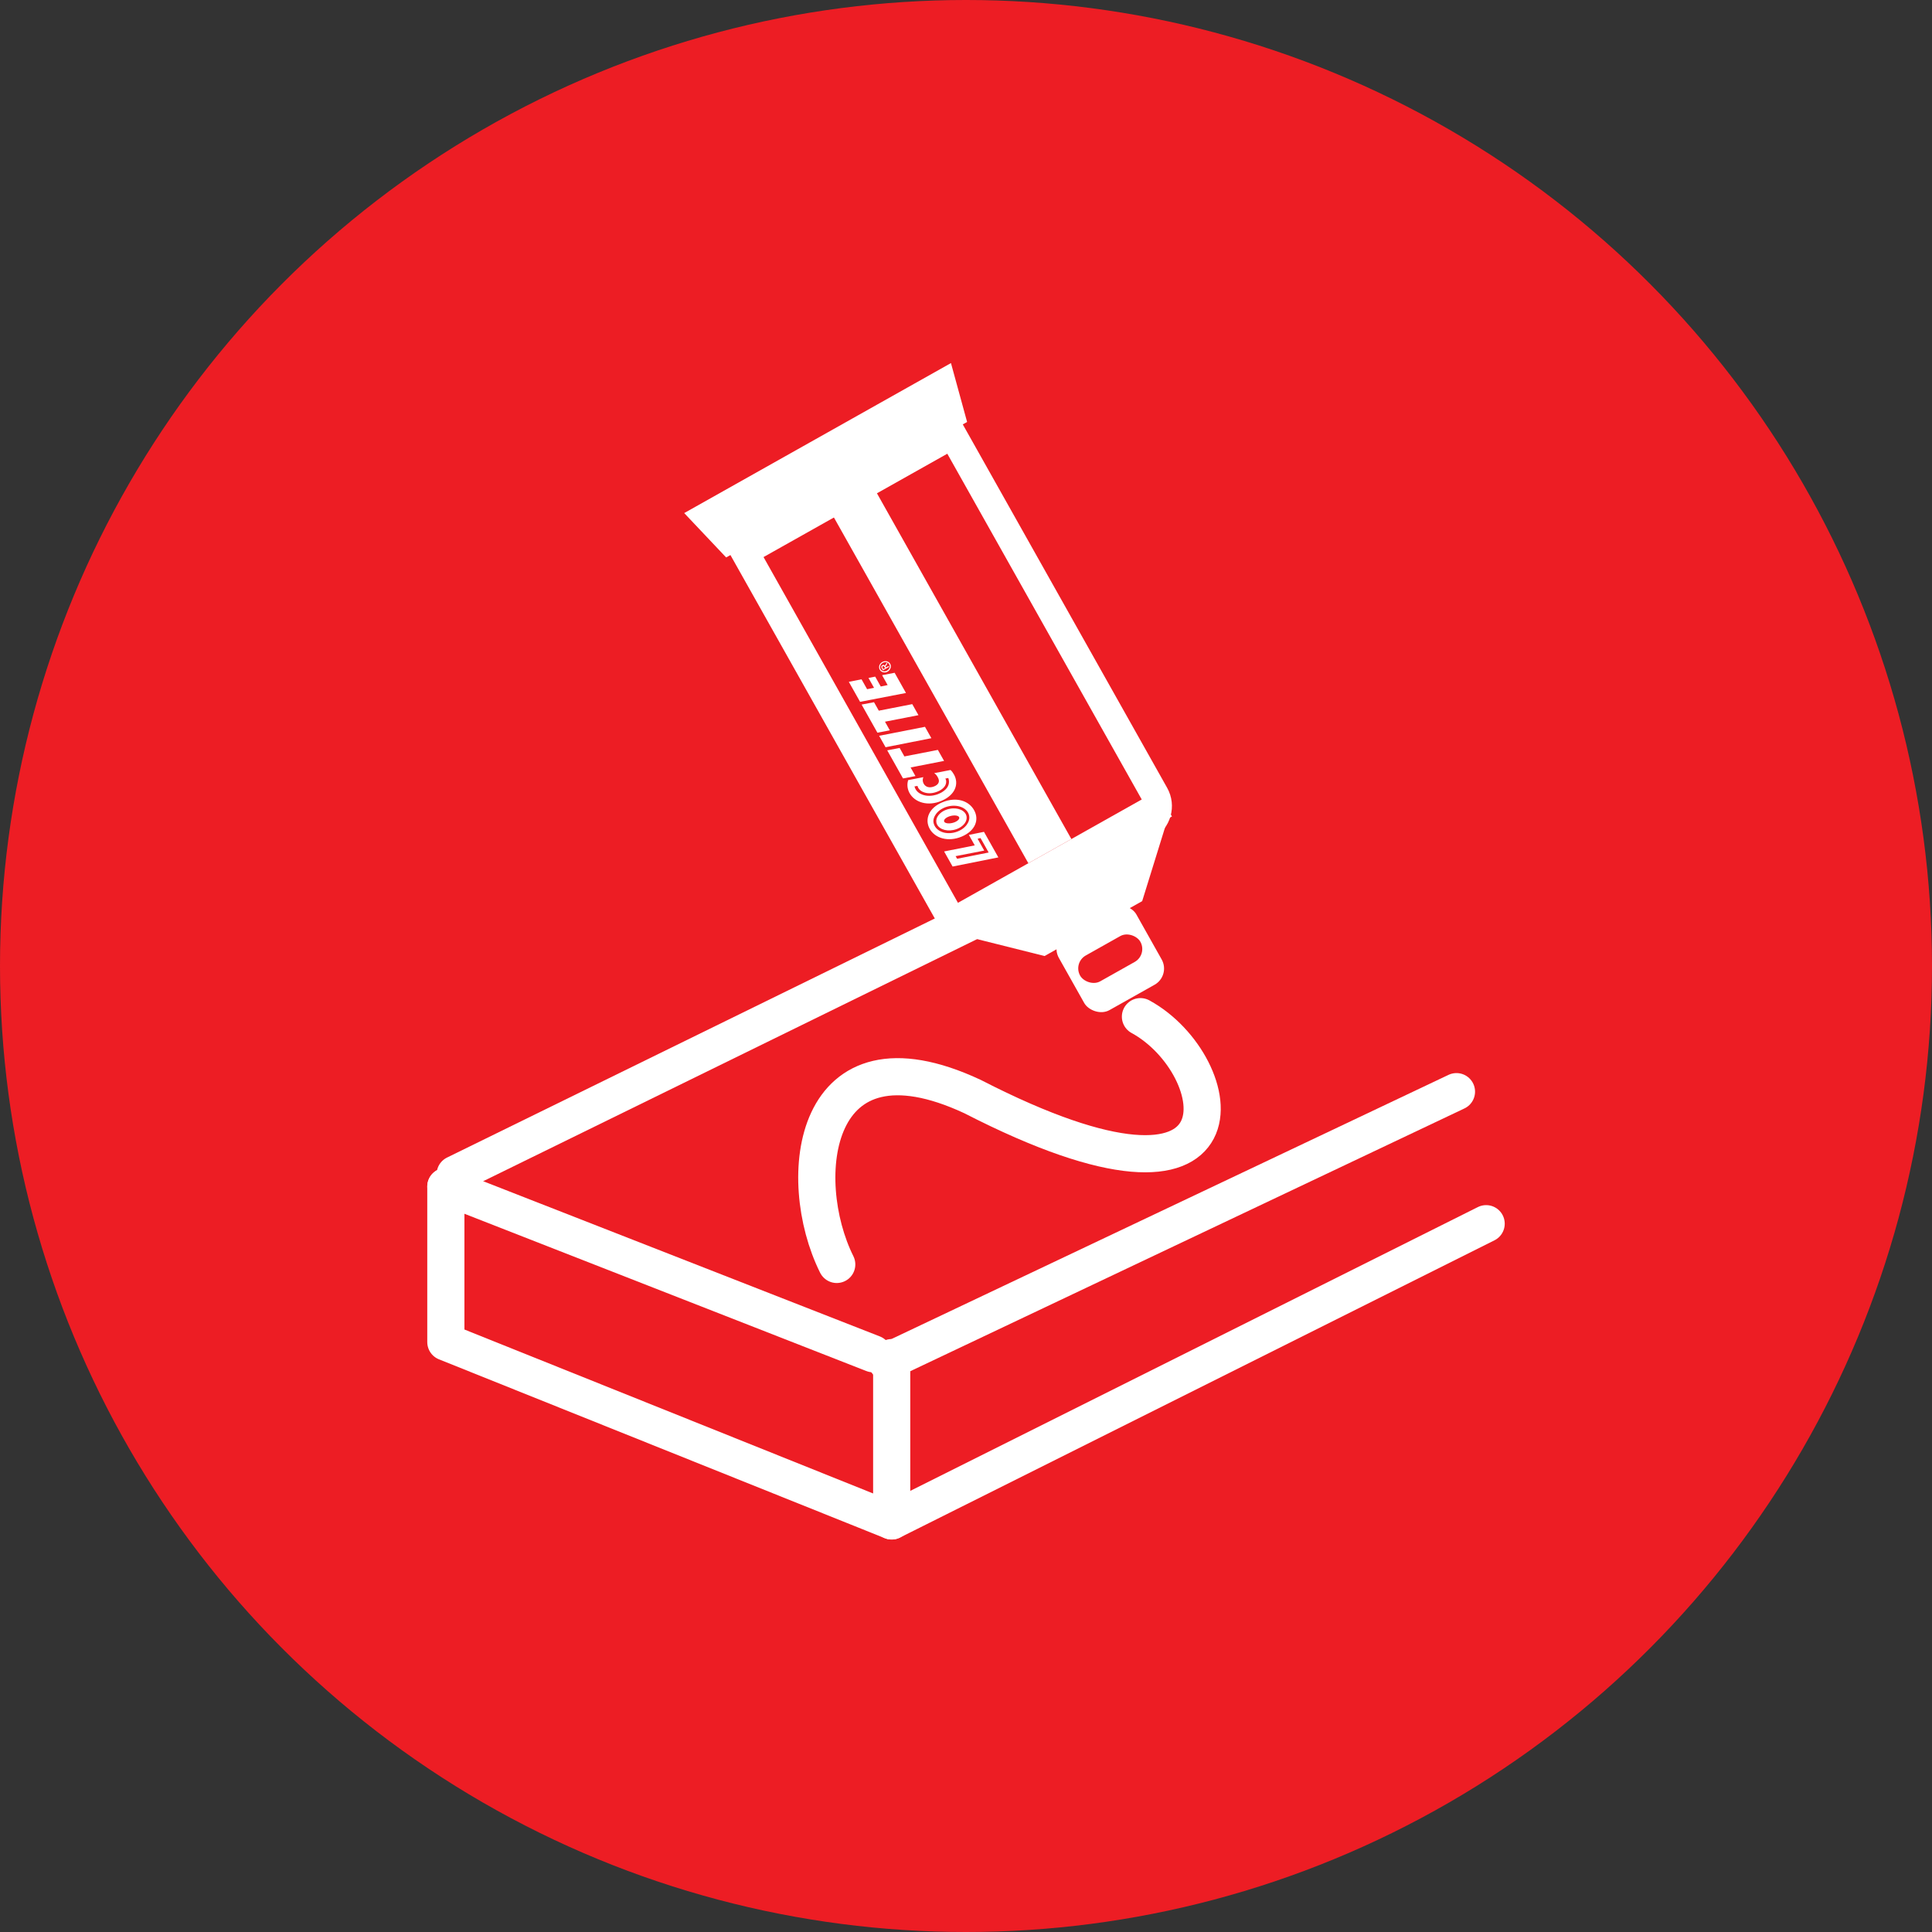 <svg width="104" height="104" viewBox="0 0 104 104" fill="none" xmlns="http://www.w3.org/2000/svg">
<rect x="0" y="0" width="104" height="104" fill="#333333" stroke="none"/>
<circle cx="52" cy="52" r="52" fill="#ED1D24"/>
<path d="M24.503 63.21L56.768 47.395" stroke="white" stroke-width="2" stroke-linecap="round"/>
<path d="M47.732 73.308L78.402 58.764" stroke="white" stroke-width="2" stroke-linecap="round"/>
<path d="M61.698 44.48L52.677 49.552C52.075 49.891 51.313 49.677 50.975 49.076L40.08 29.701L51.28 23.403L62.175 42.778C62.513 43.379 62.299 44.142 61.698 44.48Z" stroke="white" stroke-width="1.5"/>
<path d="M50.721 20.669L51.181 22.348L39.232 29.067L38.036 27.802L50.721 20.669Z" fill="white" stroke="white" stroke-width="1.5"/>
<rect x="57.672" y="45.166" width="2.657" height="22.32" transform="rotate(150.65 57.672 45.166)" fill="white"/>
<rect x="63.086" y="43.95" width="13.286" height="1.594" transform="rotate(150.65 63.086 43.95)" fill="white"/>
<path d="M61.473 46.012L60.856 48.001L56.122 50.663L54.102 50.157L61.473 46.012Z" stroke="white" stroke-width="1.5"/>
<path d="M47.759 40.39L48.428 40.263L48.684 40.719L50.486 40.367L50.82 40.96L49.018 41.312L49.279 41.777L48.61 41.903L47.759 40.39Z" fill="white"/>
<path d="M47.67 40.224L47.324 39.608L49.792 39.125L50.136 39.737L47.67 40.224Z" fill="white"/>
<path d="M46.38 37.927L47.049 37.8L47.306 38.256L49.107 37.904L49.441 38.498L47.639 38.849L47.9 39.314L47.231 39.44L46.38 37.927Z" fill="white"/>
<path d="M46.298 37.78L48.769 37.303L48.158 36.216L47.483 36.346L47.782 36.877L47.411 36.955L47.112 36.423L46.751 36.495L47.05 37.026L46.676 37.099L46.377 36.568L45.692 36.703L46.298 37.78Z" fill="white"/>
<path d="M52.471 45.507L50.822 45.834L51.279 46.646L53.742 46.154L52.968 44.778L52.154 44.942L52.471 45.507ZM52.672 45.138L52.783 45.113L53.22 45.891L51.521 46.228L51.441 46.086L52.982 45.788L52.625 45.152L52.672 45.138Z" fill="white"/>
<path d="M50.405 44.27C50.46 44.589 50.875 44.773 51.32 44.679C51.576 44.629 51.794 44.5 51.925 44.327C52.016 44.207 52.052 44.074 52.03 43.949C51.976 43.63 51.56 43.445 51.115 43.539C50.86 43.589 50.642 43.718 50.511 43.892C50.419 44.012 50.383 44.145 50.405 44.27ZM51.197 43.918C51.423 43.866 51.621 43.91 51.638 44.014C51.654 44.117 51.486 44.249 51.26 44.301C51.033 44.353 50.835 44.309 50.819 44.206C50.8 44.098 50.97 43.971 51.197 43.918ZM50.043 44.611C50.324 45.121 51.034 45.34 51.763 45.036C52.508 44.724 52.722 44.122 52.437 43.614C52.157 43.103 51.475 42.875 50.73 43.187C50.004 43.483 49.763 44.1 50.043 44.611ZM51.09 43.397C51.62 43.293 52.102 43.522 52.17 43.914C52.2 44.078 52.151 44.25 52.036 44.402C51.882 44.607 51.629 44.761 51.332 44.823C50.81 44.929 50.345 44.703 50.255 44.298C50.22 44.137 50.277 43.967 50.386 43.818C50.538 43.608 50.798 43.455 51.09 43.397Z" fill="white"/>
<path d="M49.388 42.306C49.415 42.428 49.497 42.525 49.621 42.599C49.812 42.704 50.058 42.735 50.326 42.659C50.416 42.633 50.513 42.597 50.592 42.553C50.849 42.408 50.962 42.214 50.928 42.008C50.923 41.973 50.904 41.94 50.888 41.912L51.044 41.88C51.054 41.912 51.068 41.935 51.073 41.97C51.125 42.234 50.998 42.475 50.685 42.657L50.643 42.68C50.551 42.726 50.451 42.77 50.353 42.793C50.048 42.877 49.752 42.844 49.53 42.719C49.368 42.629 49.265 42.494 49.229 42.332L49.388 42.306ZM50.288 41.619C50.373 41.671 50.431 41.75 50.476 41.831C50.642 42.113 50.463 42.263 50.282 42.334C50.056 42.424 49.834 42.386 49.722 42.187C49.66 42.078 49.657 41.948 49.701 41.842L49.704 41.835L48.887 41.994C48.815 42.222 48.84 42.464 48.957 42.685C49.24 43.2 49.951 43.419 50.677 43.111C51.422 42.798 51.637 42.197 51.351 41.689C51.3 41.599 51.239 41.514 51.168 41.449L50.288 41.619Z" fill="white"/>
<path d="M47.751 36.097C47.619 36.171 47.468 36.137 47.402 36.018C47.338 35.904 47.387 35.758 47.518 35.684C47.655 35.607 47.8 35.644 47.864 35.758C47.936 35.874 47.887 36.02 47.751 36.097ZM47.92 35.733C47.842 35.596 47.655 35.545 47.492 35.637C47.329 35.728 47.28 35.912 47.357 36.05C47.437 36.192 47.625 36.243 47.782 36.154C47.943 36.057 47.997 35.871 47.92 35.733ZM47.833 35.851L47.86 35.898L47.529 36.084L47.465 35.97C47.425 35.899 47.43 35.846 47.498 35.808C47.556 35.776 47.601 35.794 47.633 35.838L47.732 35.67L47.764 35.727L47.665 35.883L47.691 35.93L47.833 35.851V35.851ZM47.615 35.905C47.593 35.867 47.569 35.837 47.522 35.863C47.48 35.887 47.496 35.928 47.512 35.956L47.547 36.018L47.647 35.962L47.615 35.905Z" fill="white"/>
<rect x="63.023" y="52.519" width="4.783" height="4.783" rx="1" transform="rotate(150.65 63.023 52.519)" fill="white"/>
<rect x="61.777" y="51.39" width="3.72" height="1.594" rx="0.797" transform="rotate(150.65 61.777 51.39)" fill="#ED1D24"/>
<path d="M61.39 54.727C66.124 57.309 67.834 66.981 52.356 59.03C43.661 54.965 42.752 63.468 45.042 68.065" stroke="white" stroke-width="2" stroke-linecap="round"/>
<path d="M24 63.872L47 72.872" stroke="white" stroke-width="2" stroke-linecap="round"/>
<path d="M24 63.872V72.244L48 81.872V73.081" stroke="white" stroke-width="2" stroke-linecap="round" stroke-linejoin="round"/>
<path d="M48 81.872L80 65.872" stroke="white" stroke-width="2" stroke-linecap="round"/>
</svg>
